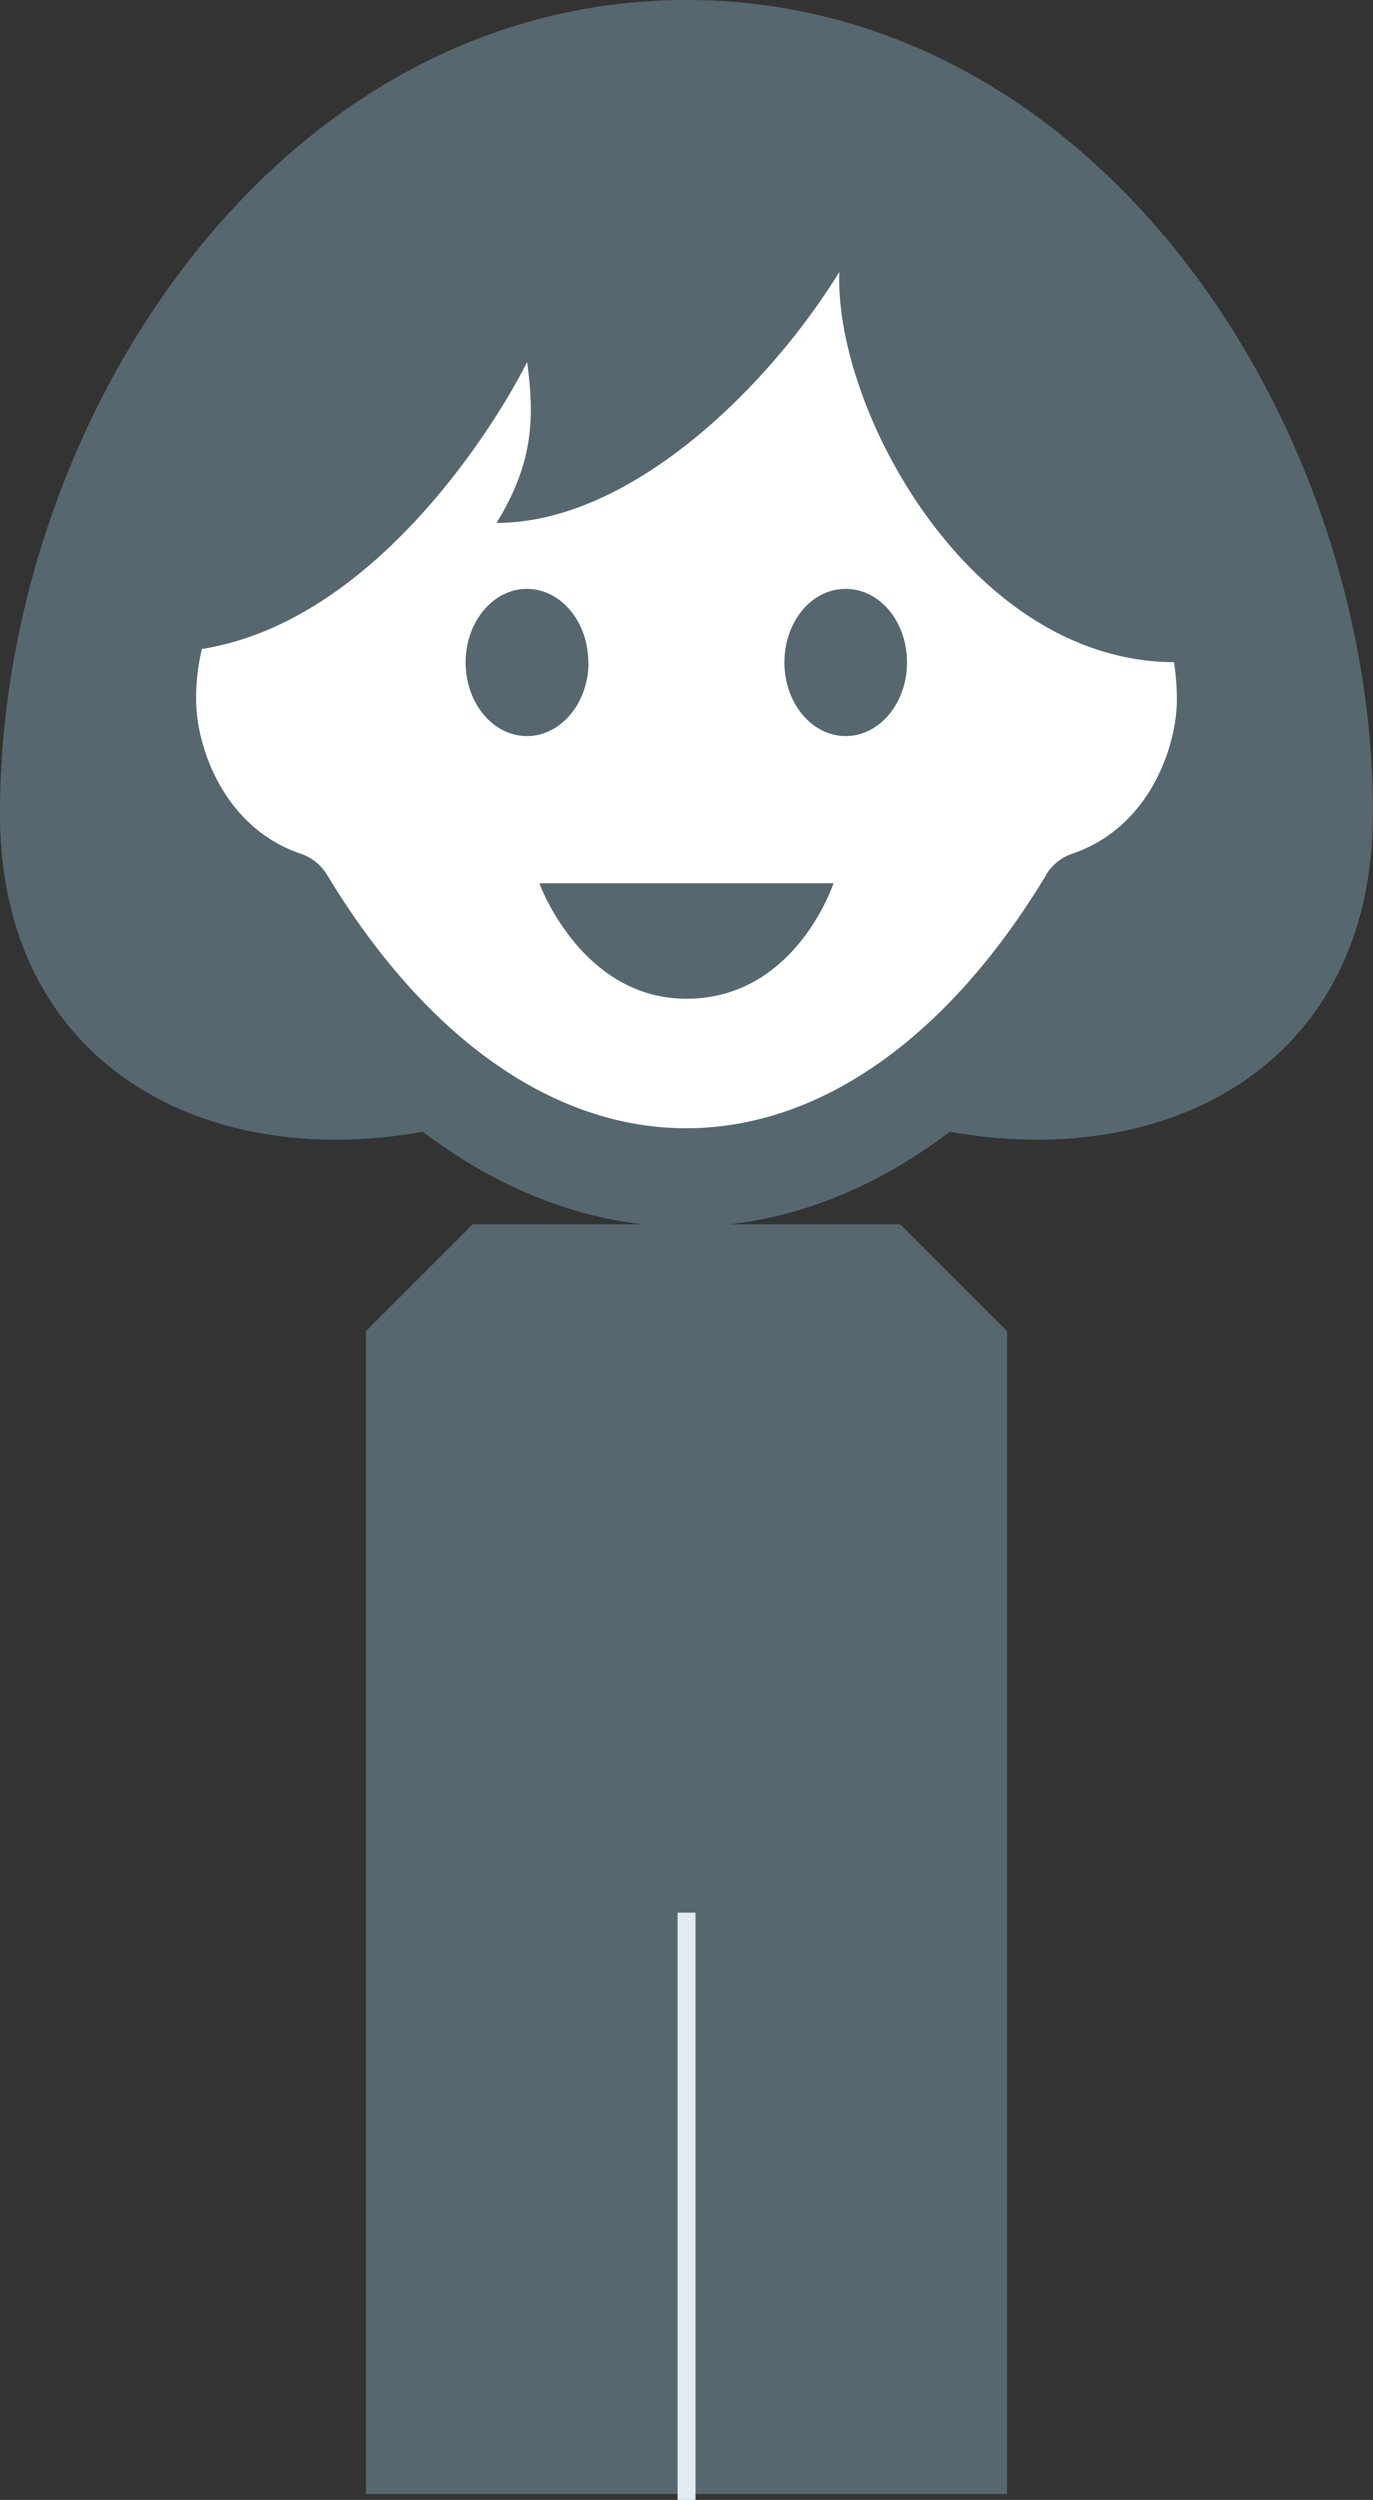 <svg xmlns="http://www.w3.org/2000/svg" viewBox="0 0 152.89 278.19">
  <rect x="0" y="0" width="152.89" height="278.19" fill="#333333" stroke="none"/>
  <defs>
    <style>
      .cls-1 {
        fill: #57676f;
      }

      .cls-2 {
        fill: none;
        stroke: #e2ebf1;
        stroke-miterlimit: 8;
        stroke-width: 2px;
      }

      .cls-3 {
        fill: #fff;
      }
    </style>
  </defs>
  <g id="Layer_2" data-name="Layer 2">
    <g id="PROTAGONISTEN">
      <polygon id="Body" class="cls-1" points="100.25 136.24 52.65 136.24 40.75 148.13 40.75 277.54 112.14 277.54 112.14 148.13 100.25 136.24"/>
      <line id="Linie_weiss" data-name="Linie weiss" class="cls-2" x1="76.45" y1="278.19" x2="76.45" y2="212.84"/>
    </g>
    <g id="RASTER">
      <path id="Kopf_weiss_HG" data-name="Kopf weiss HG" class="cls-3" d="M70.94,129.68l-23.6-12.13c-23.2-8.45-36.51-27.43-33.66-44.36,2-11.63,11-19.18,15-22.09L42.31,23.26H86.85c7.78,2.34,42,13.48,51.35,41.25a44.63,44.63,0,0,1,2.22,11.33c0,2,0,4,.05,6l-8.18,14.67-10,8.48c-3.06,6-8.73,14.62-18.92,20-28.95,15.27-77-4.33-86.35-31.32C13,81.91,16.8,69.06,24.51,43.36,27.43,33.63,29,28.71,32,25.73c8.41-8.17,17.73-4.28,70.89-1.88,10.53.47,19.62.74,24.54,6.92,4.56,5.71,3.18,13.48,2.05,17.62"/>
      <path id="Kopf_Frau_1" data-name="Kopf Frau 1" class="cls-1" d="M101,73.72c0,4.52-3.06,8.19-6.83,8.19s-6.82-3.67-6.82-8.19,3-8.19,6.82-8.19S101,69.19,101,73.72Zm-35.49,0c0-4.53-3.06-8.19-6.83-8.19s-6.83,3.66-6.83,8.19,3.06,8.19,6.83,8.19S65.53,78.24,65.53,73.72Zm10.92,37.42c12.2,0,16.38-12.85,16.38-12.85H60.06S64.69,111.14,76.45,111.14Zm76.44-20.59c0,27.68-22.46,39.79-47.1,35.39-9.05,6.85-19,10.57-29.34,10.57s-20.3-3.72-29.35-10.57C22.47,130.34,0,118.23,0,90.55,0,46.88,30.8,0,76.45,0S152.89,46.88,152.89,90.55Zm-36.41,6.84A5.44,5.44,0,0,1,119.4,95c8.55-2.89,11.65-11.86,11.65-17.18a27.08,27.08,0,0,0-.32-4.13c-22.83-.12-37.88-28.32-37.26-43.44C85.63,43,70.29,58.19,55.29,58.19c4.26-6.91,4.18-12,3.41-17.91-3.46,6.92-17,28.9-36.22,31.94a23.62,23.62,0,0,0-.64,5.64C21.84,83.18,25,92.15,33.49,95a5.49,5.49,0,0,1,2.93,2.35c11,18.19,25.19,28.2,40,28.2S105.5,115.58,116.48,97.39Z"/>
    </g>
  </g>
</svg>
